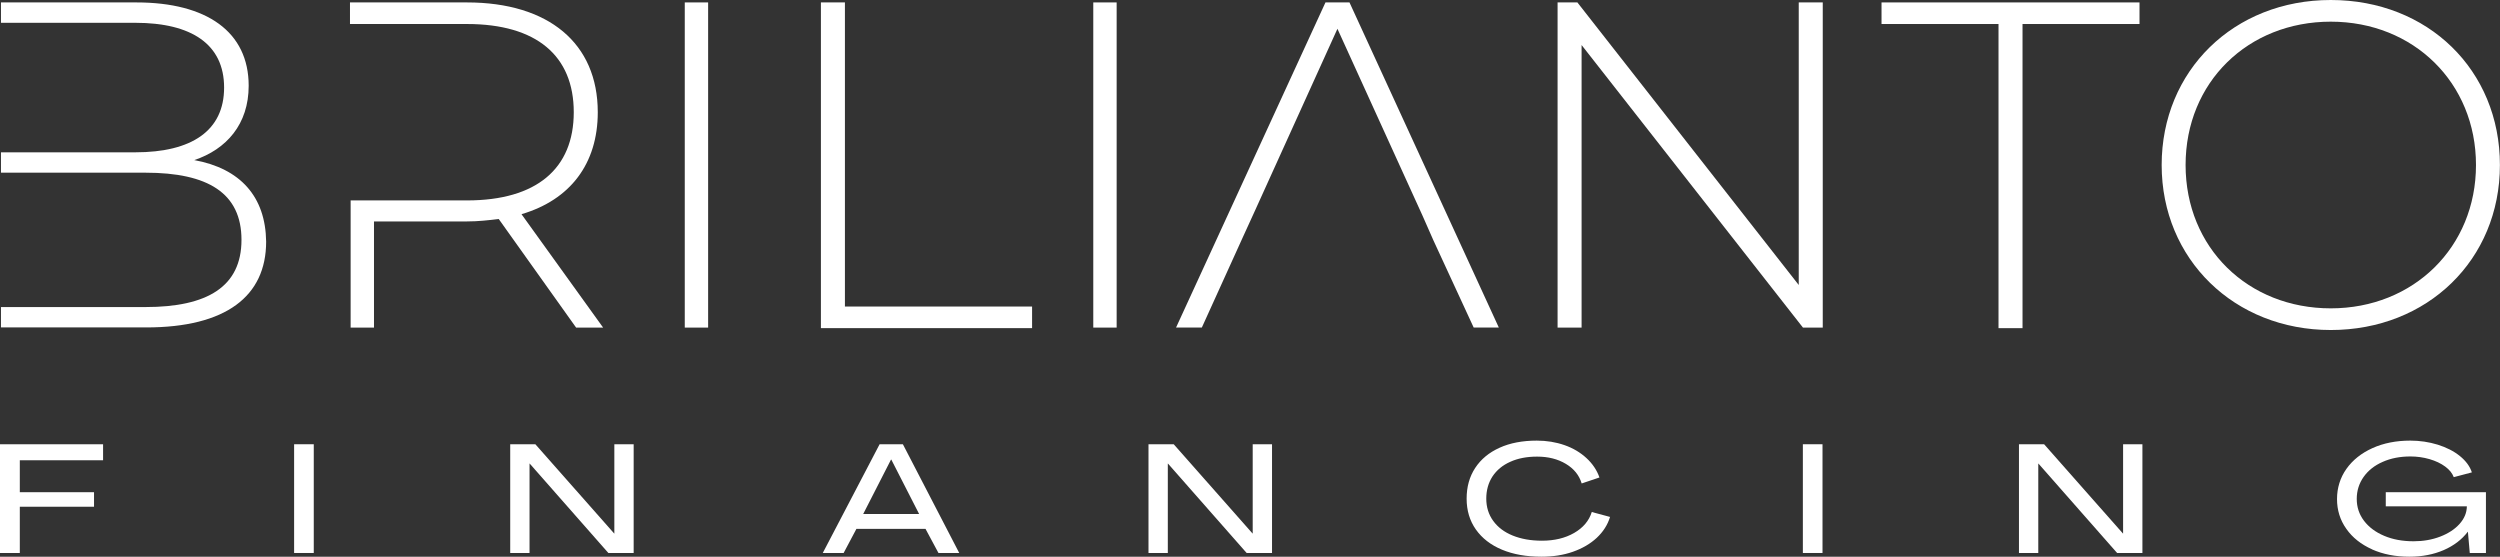 <?xml version="1.0" encoding="UTF-8"?> <svg xmlns="http://www.w3.org/2000/svg" id="Capa_2" data-name="Capa 2" viewBox="0 0 309.23 68.86"><rect x="0" y="0" width="309.23" height="68.86" fill="#333333" stroke="none"/><defs><style> .cls-1 { fill: #fff; } </style></defs><g id="Financing"><g id="Brilianto"><path class="cls-1" d="m64.52,26.49c6.01-1.78,9.42-6.23,9.42-12.61,0-8.53-6.08-13.58-16.18-13.58h-14.47v2.67h14.47c8.61,0,13.21,3.93,13.21,10.91s-4.6,10.91-13.21,10.91h-14.39v15.73h2.89v-13.13h11.5c1.41,0,2.67-.15,3.93-.3l9.57,13.43h3.34s-10.09-14.02-10.09-14.02Z"></path><path class="cls-1" d="m24.01,19.81c4.01-1.34,6.75-4.45,6.75-9.2,0-6.68-5.19-10.31-13.88-10.31H.12v2.52h16.62c6.97,0,10.98,2.67,10.98,8.01s-4.01,8.01-10.98,8.01H.12v2.52h17.88c7.72,0,11.87,2.52,11.87,8.31s-4.23,8.31-11.87,8.31H.12v2.52h17.96c9.87,0,14.84-3.86,14.84-10.61-.07-5.57-3.19-9.05-8.9-10.09Z"></path><path class="cls-1" d="m84.7.3h2.89v40.22h-2.89V.3Z"></path><path class="cls-1" d="m101.62.3h2.89v37.62h23.15v2.67h-26.12V.3h.07Z"></path><path class="cls-1" d="m135.23.3h2.89v40.22h-2.89V.3Z"></path><path class="cls-1" d="m225.46.3v40.22h-2.45l-27.38-34.95v34.95h-2.97V.3h2.45l27.38,34.95V.3h2.97Z"></path><path class="cls-1" d="m247.2,2.97h-14.47V.3h31.91v2.67h-14.47v37.62h-2.97V2.97Z"></path><path class="cls-1" d="m267.38,20.41c0-11.65,8.9-20.41,20.92-20.41s20.92,8.68,20.92,20.41-8.98,20.41-20.92,20.41-20.92-8.76-20.92-20.41Zm38.88,0c0-10.17-7.72-17.73-17.96-17.73s-17.96,7.49-17.96,17.73,7.72,17.73,17.96,17.73,17.96-7.57,17.96-17.73Z"></path><polygon class="cls-1" points="166.92 .3 163.95 .3 145.47 40.51 148.66 40.51 153.78 29.23 153.78 29.23 155.27 25.97 165.43 3.56 175.97 26.71 175.97 26.71 177.31 29.75 177.31 29.75 182.28 40.51 185.39 40.51 166.92 .3"></polygon></g><g><path class="cls-1" d="m0,54.95h12.75v1.98H2.45v3.95h9.18v1.8H2.45v5.72H0v-13.45Z"></path><path class="cls-1" d="m36.38,54.95h2.43v13.45h-2.43v-13.45Z"></path><path class="cls-1" d="m63.1,54.95h3.12l9.75,11.04h.02v-11.04h2.39v13.45h-3.13l-9.73-11.06h-.02v11.06h-2.39v-13.45Z"></path><path class="cls-1" d="m108.81,54.95h2.87l6.97,13.45h-2.57l-1.6-2.98h-8.55l-1.58,2.98h-2.58l7.03-13.45Zm4.88,8.63l-3.44-6.73h-.04l-3.44,6.73h6.92Z"></path><path class="cls-1" d="m142.06,54.95h3.12l9.75,11.04h.02v-11.04h2.39v13.45h-3.14l-9.73-11.06h-.02v11.06h-2.39v-13.45Z"></path><path class="cls-1" d="m185.78,67.99c-1.39-.58-2.47-1.42-3.23-2.5-.76-1.08-1.14-2.35-1.14-3.81s.35-2.72,1.06-3.8c.71-1.08,1.71-1.91,3.02-2.5,1.3-.59,2.84-.88,4.6-.88,1.23,0,2.37.19,3.43.56,1.06.37,1.96.91,2.71,1.6.75.69,1.29,1.49,1.61,2.4l-2.2.74c-.3-1.01-.95-1.82-1.95-2.42s-2.18-.9-3.56-.9c-1.27,0-2.38.21-3.32.64-.95.42-1.68,1.03-2.2,1.81-.51.79-.77,1.7-.77,2.75s.29,1.97.86,2.75c.57.79,1.37,1.39,2.4,1.81,1.03.42,2.24.64,3.62.64,1.55,0,2.88-.32,3.99-.96s1.84-1.5,2.18-2.59l2.26.61c-.3.99-.86,1.85-1.65,2.59-.8.74-1.78,1.31-2.95,1.72-1.17.41-2.46.61-3.87.61-1.88,0-3.51-.29-4.9-.87Z"></path><path class="cls-1" d="m223,54.95h2.43v13.45h-2.43v-13.45Z"></path><path class="cls-1" d="m249.72,54.95h3.12l9.75,11.04h.02v-11.04h2.39v13.45h-3.13l-9.73-11.06h-.02v11.06h-2.39v-13.45Z"></path><path class="cls-1" d="m293.41,67.95c-1.36-.61-2.43-1.45-3.19-2.54-.77-1.08-1.15-2.31-1.15-3.68s.39-2.64,1.16-3.73,1.85-1.95,3.22-2.57c1.37-.62,2.94-.93,4.68-.93,1.18,0,2.31.17,3.39.5,1.08.34,2,.8,2.75,1.41s1.24,1.28,1.48,2.02l-2.24.59c-.18-.48-.53-.92-1.06-1.31-.53-.39-1.18-.7-1.94-.92-.76-.22-1.55-.33-2.36-.33-1.28,0-2.42.22-3.43.67-1.01.44-1.79,1.06-2.36,1.86-.56.8-.85,1.7-.85,2.72s.3,1.92.9,2.71c.6.79,1.43,1.41,2.5,1.86,1.06.45,2.27.67,3.63.67,1.19,0,2.29-.19,3.3-.58,1.01-.39,1.8-.91,2.39-1.57s.89-1.38.9-2.17h-10.03v-1.75h12.39v7.52h-2l-.23-2.62h-.02c-.73.96-1.73,1.72-2.97,2.26-1.25.54-2.66.82-4.25.82-1.72,0-3.26-.3-4.63-.91Z"></path></g></g></svg> 